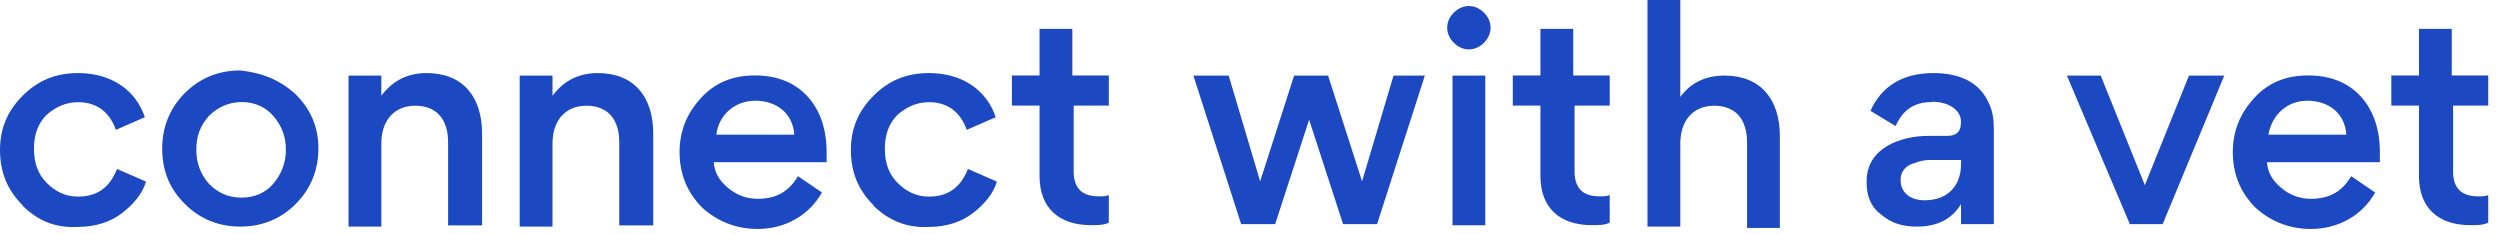 <svg width="170" height="16" viewBox="0 0 170 16" fill="none" xmlns="http://www.w3.org/2000/svg">
<path d="M1.54 13.959C0.51 12.929 0 11.729 0 10.189C0 8.739 0.51 7.539 1.54 6.509C2.57 5.479 3.77 4.969 5.31 4.969C7.62 4.969 9.25 6.169 9.85 7.969L7.88 8.829C7.45 7.629 6.6 6.949 5.31 6.949C4.45 6.949 3.77 7.289 3.17 7.809C2.57 8.409 2.31 9.179 2.31 10.119C2.31 11.059 2.57 11.829 3.17 12.429C3.77 13.029 4.45 13.369 5.31 13.369C6.59 13.369 7.45 12.769 7.96 11.489L9.93 12.349C9.67 13.209 9.07 13.889 8.3 14.489C7.53 15.089 6.5 15.429 5.3 15.429C3.76 15.519 2.56 14.999 1.53 13.979L1.54 13.959Z" fill="#1C49C2"/>
<path d="M20.11 6.419C21.14 7.449 21.65 8.649 21.65 10.099C21.65 11.549 21.14 12.839 20.11 13.869C19.08 14.899 17.8 15.409 16.34 15.409C14.88 15.409 13.6 14.899 12.57 13.869C11.54 12.839 11.03 11.639 11.03 10.099C11.03 8.649 11.54 7.359 12.57 6.329C13.6 5.299 14.88 4.789 16.34 4.789C17.88 4.959 19.08 5.469 20.11 6.419ZM13.35 10.189C13.35 11.049 13.61 11.819 14.21 12.499C14.81 13.099 15.49 13.439 16.44 13.439C17.3 13.439 18.07 13.099 18.58 12.499C19.09 11.899 19.44 11.129 19.44 10.189C19.44 9.329 19.18 8.559 18.58 7.879C18.07 7.279 17.3 6.939 16.44 6.939C15.58 6.939 14.81 7.279 14.21 7.879C13.61 8.559 13.35 9.249 13.35 10.189Z" fill="#1C49C2"/>
<path d="M30.47 15.319V9.669C30.47 8.129 29.7 7.189 28.24 7.189C26.78 7.189 25.93 8.219 25.93 9.759V15.409H23.7V5.139H25.93V6.509C26.7 5.479 27.73 4.969 29.01 4.969C31.49 4.969 32.78 6.599 32.78 9.079V15.329H30.47V15.319Z" fill="#1C49C2"/>
<path d="M42.11 15.319V9.669C42.11 8.129 41.34 7.189 39.88 7.189C38.42 7.189 37.57 8.219 37.57 9.759V15.409H35.34V5.139H37.57V6.509C38.34 5.479 39.37 4.969 40.65 4.969C43.13 4.969 44.42 6.599 44.42 9.079V15.329H42.11V15.319Z" fill="#1C49C2"/>
<path d="M48.53 10.869C48.53 11.639 48.87 12.239 49.47 12.749C50.07 13.259 50.75 13.519 51.52 13.519C52.8 13.519 53.66 13.009 54.26 11.979L55.89 13.089C55.03 14.629 53.41 15.569 51.52 15.569C50.07 15.569 48.78 15.059 47.75 14.119C46.72 13.089 46.21 11.809 46.21 10.349C46.21 8.889 46.72 7.699 47.66 6.669C48.6 5.639 49.8 5.129 51.34 5.129C52.88 5.129 54.08 5.639 54.93 6.579C55.78 7.519 56.21 8.809 56.21 10.349V11.029H48.51V10.859L48.53 10.869ZM48.7 9.159H54.01C53.92 7.709 52.81 6.849 51.36 6.849C49.99 6.849 48.88 7.789 48.71 9.159H48.7Z" fill="#1C49C2"/>
<path d="M59.4 13.959C58.37 12.929 57.86 11.729 57.86 10.189C57.86 8.739 58.37 7.539 59.4 6.509C60.43 5.479 61.63 4.969 63.17 4.969C65.48 4.969 67.11 6.169 67.71 7.969L65.74 8.829C65.31 7.629 64.46 6.949 63.17 6.949C62.31 6.949 61.63 7.289 61.03 7.809C60.43 8.409 60.17 9.179 60.17 10.119C60.17 11.059 60.43 11.829 61.03 12.429C61.63 13.029 62.31 13.369 63.17 13.369C64.45 13.369 65.31 12.769 65.82 11.489L67.79 12.349C67.53 13.209 66.93 13.889 66.16 14.489C65.39 15.089 64.36 15.429 63.16 15.429C61.7 15.519 60.42 14.999 59.39 13.979L59.4 13.959Z" fill="#1C49C2"/>
<path d="M73.01 7.191V11.641C73.01 12.841 73.61 13.351 74.72 13.351C74.98 13.351 75.23 13.351 75.4 13.261V15.141C75.06 15.311 74.63 15.311 74.2 15.311C71.97 15.311 70.69 14.111 70.69 11.971V7.181H68.81V5.131H70.69V1.961H72.92V5.131H75.4V7.181H73L73.01 7.191Z" fill="#1C49C2"/>
<path d="M96.89 5.141L93.64 15.241H91.33L89.02 8.141L86.71 15.241H84.4L81.15 5.141H83.55L85.69 12.331L88 5.141H90.31L92.62 12.331L94.76 5.141H96.9H96.89Z" fill="#1C49C2"/>
<path d="M98.86 0.86C99.46 0.26 100.31 0.26 100.91 0.86C101.51 1.46 101.51 2.31 100.91 2.91C100.31 3.51 99.46 3.51 98.86 2.91C98.26 2.31 98.26 1.45 98.86 0.86ZM101 15.32H98.77V5.14H101V15.32Z" fill="#1C49C2"/>
<path d="M107.07 7.191V11.641C107.07 12.841 107.67 13.351 108.78 13.351C109.04 13.351 109.29 13.351 109.46 13.261V15.141C109.12 15.311 108.69 15.311 108.26 15.311C106.03 15.311 104.75 14.111 104.75 11.971V7.181H102.87V5.131H104.75V1.961H106.98V5.131H109.46V7.181H107.06L107.07 7.191Z" fill="#1C49C2"/>
<path d="M118.8 15.32V9.67C118.8 8.13 118.03 7.19 116.57 7.19C115.11 7.19 114.26 8.22 114.26 9.76V15.41H112.03V0H114.26V6.59C115.03 5.56 116.06 5.14 117.26 5.14C119.74 5.14 121.03 6.77 121.03 9.25V15.5H118.8V15.33V15.32Z" fill="#1C49C2"/>
<path d="M131.38 6.939C130.18 6.939 129.41 7.449 128.9 8.569L127.19 7.539C127.96 5.829 129.42 4.969 131.47 4.969C133.35 4.969 134.64 5.649 135.24 7.019C135.5 7.529 135.58 8.129 135.58 8.819V15.239H133.35V13.869C132.75 14.899 131.72 15.409 130.35 15.409C129.32 15.409 128.55 15.149 127.87 14.549C127.19 14.039 126.93 13.269 126.93 12.409V12.319C126.93 10.009 129.33 9.239 131.12 9.239H132.4C133 9.239 133.34 8.979 133.34 8.379C133.43 7.609 132.66 6.919 131.37 6.919L131.38 6.939ZM133.35 10.879H131.21C130.7 10.879 130.27 11.049 129.84 11.219C129.41 11.479 129.24 11.819 129.24 12.249C129.24 13.109 129.92 13.619 130.87 13.619C132.41 13.619 133.35 12.679 133.35 11.139V10.879Z" fill="#1C49C2"/>
<path d="M142.85 5.141L145.85 12.591L148.85 5.141H151.25L147.06 15.241H144.83L140.55 5.141H142.86H142.85Z" fill="#1C49C2"/>
<path d="M154.15 10.869C154.15 11.639 154.49 12.239 155.09 12.749C155.69 13.259 156.37 13.519 157.14 13.519C158.42 13.519 159.28 13.009 159.88 11.979L161.51 13.089C160.65 14.629 159.03 15.569 157.14 15.569C155.69 15.569 154.4 15.059 153.37 14.119C152.34 13.089 151.83 11.809 151.83 10.349C151.83 8.889 152.34 7.699 153.28 6.669C154.22 5.639 155.42 5.129 156.96 5.129C158.5 5.129 159.7 5.639 160.55 6.579C161.4 7.519 161.83 8.809 161.83 10.349V11.029H154.13V10.859L154.15 10.869ZM154.24 9.159H159.55C159.46 7.709 158.35 6.849 156.9 6.849C155.53 6.849 154.5 7.789 154.25 9.159H154.24Z" fill="#1C49C2"/>
<path d="M166.81 7.191V11.641C166.81 12.841 167.41 13.351 168.52 13.351C168.78 13.351 169.03 13.351 169.2 13.261V15.141C168.86 15.311 168.43 15.311 168 15.311C165.77 15.311 164.49 14.111 164.49 11.971V7.181H162.61V5.131H164.49V1.961H166.72V5.131H169.2V7.181H166.8L166.81 7.191Z" fill="#1C49C2"/>
</svg>
